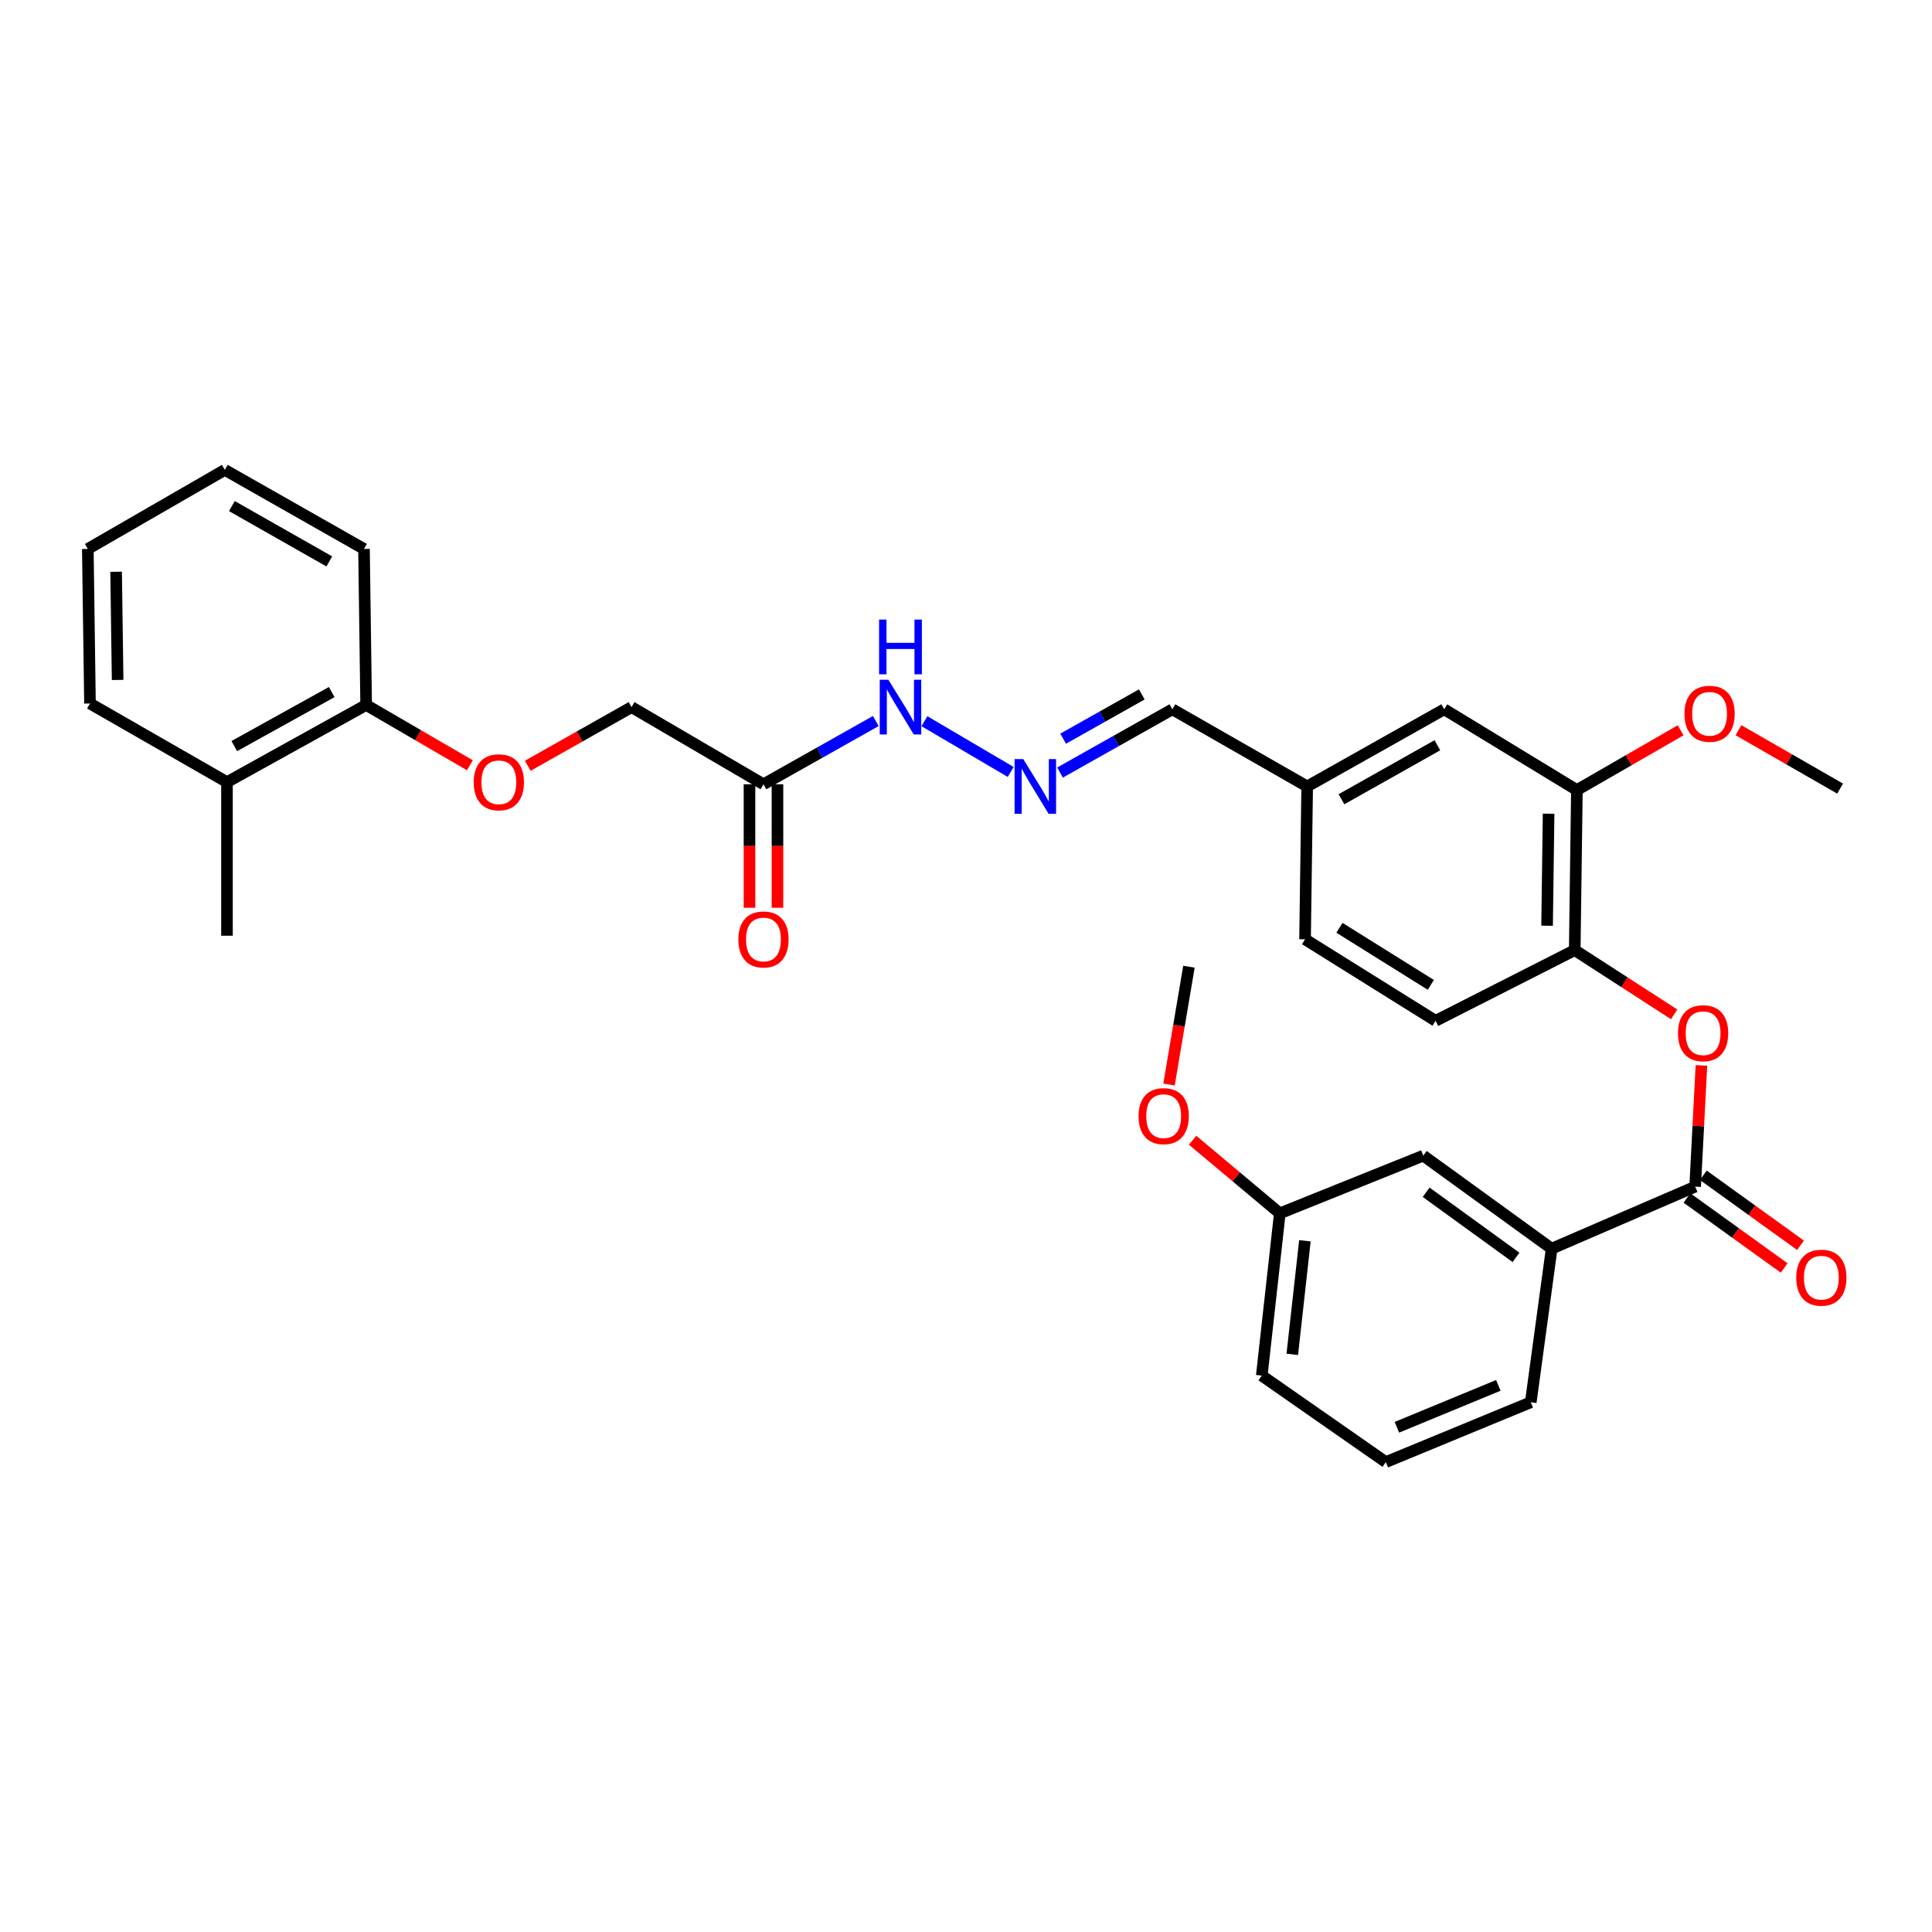 <?xml version='1.0' encoding='iso-8859-1'?>
<svg version='1.1' baseProfile='full'
              xmlns='http://www.w3.org/2000/svg'
                      xmlns:rdkit='http://www.rdkit.org/xml'
                      xmlns:xlink='http://www.w3.org/1999/xlink'
                  xml:space='preserve'
width='1000px' height='1000px' viewBox='0 0 1000 1000'>
<!-- END OF HEADER -->
<rect style='opacity:1.0;fill:#FFFFFF;stroke:none' width='1000' height='1000' x='0' y='0'> </rect>
<path class='bond-0' d='M 877.407,614.206 L 879.029,582.83' style='fill:none;fill-rule:evenodd;stroke:#000000;stroke-width:6px;stroke-linecap:butt;stroke-linejoin:miter;stroke-opacity:1' />
<path class='bond-0' d='M 879.029,582.83 L 880.652,551.454' style='fill:none;fill-rule:evenodd;stroke:#FF0000;stroke-width:6px;stroke-linecap:butt;stroke-linejoin:miter;stroke-opacity:1' />
<path class='bond-3' d='M 877.407,614.206 L 803.133,646.304' style='fill:none;fill-rule:evenodd;stroke:#000000;stroke-width:6px;stroke-linecap:butt;stroke-linejoin:miter;stroke-opacity:1' />
<path class='bond-7' d='M 873.176,620.082 L 898.331,638.195' style='fill:none;fill-rule:evenodd;stroke:#000000;stroke-width:6px;stroke-linecap:butt;stroke-linejoin:miter;stroke-opacity:1' />
<path class='bond-7' d='M 898.331,638.195 L 923.485,656.307' style='fill:none;fill-rule:evenodd;stroke:#FF0000;stroke-width:6px;stroke-linecap:butt;stroke-linejoin:miter;stroke-opacity:1' />
<path class='bond-7' d='M 881.638,608.331 L 906.792,626.444' style='fill:none;fill-rule:evenodd;stroke:#000000;stroke-width:6px;stroke-linecap:butt;stroke-linejoin:miter;stroke-opacity:1' />
<path class='bond-7' d='M 906.792,626.444 L 931.946,644.557' style='fill:none;fill-rule:evenodd;stroke:#FF0000;stroke-width:6px;stroke-linecap:butt;stroke-linejoin:miter;stroke-opacity:1' />
<path class='bond-2' d='M 866.54,525.027 L 840.81,508.403' style='fill:none;fill-rule:evenodd;stroke:#FF0000;stroke-width:6px;stroke-linecap:butt;stroke-linejoin:miter;stroke-opacity:1' />
<path class='bond-2' d='M 840.81,508.403 L 815.079,491.779' style='fill:none;fill-rule:evenodd;stroke:#000000;stroke-width:6px;stroke-linecap:butt;stroke-linejoin:miter;stroke-opacity:1' />
<path class='bond-1' d='M 395.177,405.945 L 424.245,389.572' style='fill:none;fill-rule:evenodd;stroke:#000000;stroke-width:6px;stroke-linecap:butt;stroke-linejoin:miter;stroke-opacity:1' />
<path class='bond-1' d='M 424.245,389.572 L 453.314,373.2' style='fill:none;fill-rule:evenodd;stroke:#0000FF;stroke-width:6px;stroke-linecap:butt;stroke-linejoin:miter;stroke-opacity:1' />
<path class='bond-11' d='M 387.937,405.945 L 387.937,437.899' style='fill:none;fill-rule:evenodd;stroke:#000000;stroke-width:6px;stroke-linecap:butt;stroke-linejoin:miter;stroke-opacity:1' />
<path class='bond-11' d='M 387.937,437.899 L 387.937,469.854' style='fill:none;fill-rule:evenodd;stroke:#FF0000;stroke-width:6px;stroke-linecap:butt;stroke-linejoin:miter;stroke-opacity:1' />
<path class='bond-11' d='M 402.417,405.945 L 402.417,437.899' style='fill:none;fill-rule:evenodd;stroke:#000000;stroke-width:6px;stroke-linecap:butt;stroke-linejoin:miter;stroke-opacity:1' />
<path class='bond-11' d='M 402.417,437.899 L 402.417,469.854' style='fill:none;fill-rule:evenodd;stroke:#FF0000;stroke-width:6px;stroke-linecap:butt;stroke-linejoin:miter;stroke-opacity:1' />
<path class='bond-14' d='M 395.177,405.945 L 326.888,366.004' style='fill:none;fill-rule:evenodd;stroke:#000000;stroke-width:6px;stroke-linecap:butt;stroke-linejoin:miter;stroke-opacity:1' />
<path class='bond-4' d='M 815.079,491.779 L 816.197,408.937' style='fill:none;fill-rule:evenodd;stroke:#000000;stroke-width:6px;stroke-linecap:butt;stroke-linejoin:miter;stroke-opacity:1' />
<path class='bond-4' d='M 800.768,479.157 L 801.551,421.168' style='fill:none;fill-rule:evenodd;stroke:#000000;stroke-width:6px;stroke-linecap:butt;stroke-linejoin:miter;stroke-opacity:1' />
<path class='bond-13' d='M 815.079,491.779 L 743.049,528.373' style='fill:none;fill-rule:evenodd;stroke:#000000;stroke-width:6px;stroke-linecap:butt;stroke-linejoin:miter;stroke-opacity:1' />
<path class='bond-10' d='M 803.133,646.304 L 736.694,598.166' style='fill:none;fill-rule:evenodd;stroke:#000000;stroke-width:6px;stroke-linecap:butt;stroke-linejoin:miter;stroke-opacity:1' />
<path class='bond-10' d='M 784.671,650.809 L 738.164,617.112' style='fill:none;fill-rule:evenodd;stroke:#000000;stroke-width:6px;stroke-linecap:butt;stroke-linejoin:miter;stroke-opacity:1' />
<path class='bond-22' d='M 803.133,646.304 L 792.321,725.806' style='fill:none;fill-rule:evenodd;stroke:#000000;stroke-width:6px;stroke-linecap:butt;stroke-linejoin:miter;stroke-opacity:1' />
<path class='bond-9' d='M 816.197,408.937 L 747.522,367.131' style='fill:none;fill-rule:evenodd;stroke:#000000;stroke-width:6px;stroke-linecap:butt;stroke-linejoin:miter;stroke-opacity:1' />
<path class='bond-20' d='M 816.197,408.937 L 843.044,393.468' style='fill:none;fill-rule:evenodd;stroke:#000000;stroke-width:6px;stroke-linecap:butt;stroke-linejoin:miter;stroke-opacity:1' />
<path class='bond-20' d='M 843.044,393.468 L 869.891,377.999' style='fill:none;fill-rule:evenodd;stroke:#FF0000;stroke-width:6px;stroke-linecap:butt;stroke-linejoin:miter;stroke-opacity:1' />
<path class='bond-5' d='M 548.665,399.871 L 577.741,383.501' style='fill:none;fill-rule:evenodd;stroke:#0000FF;stroke-width:6px;stroke-linecap:butt;stroke-linejoin:miter;stroke-opacity:1' />
<path class='bond-5' d='M 577.741,383.501 L 606.817,367.131' style='fill:none;fill-rule:evenodd;stroke:#000000;stroke-width:6px;stroke-linecap:butt;stroke-linejoin:miter;stroke-opacity:1' />
<path class='bond-5' d='M 550.284,382.342 L 570.637,370.883' style='fill:none;fill-rule:evenodd;stroke:#0000FF;stroke-width:6px;stroke-linecap:butt;stroke-linejoin:miter;stroke-opacity:1' />
<path class='bond-5' d='M 570.637,370.883 L 590.991,359.424' style='fill:none;fill-rule:evenodd;stroke:#000000;stroke-width:6px;stroke-linecap:butt;stroke-linejoin:miter;stroke-opacity:1' />
<path class='bond-6' d='M 523.125,399.555 L 478.483,373.295' style='fill:none;fill-rule:evenodd;stroke:#0000FF;stroke-width:6px;stroke-linecap:butt;stroke-linejoin:miter;stroke-opacity:1' />
<path class='bond-8' d='M 273.169,396.365 L 300.029,381.184' style='fill:none;fill-rule:evenodd;stroke:#FF0000;stroke-width:6px;stroke-linecap:butt;stroke-linejoin:miter;stroke-opacity:1' />
<path class='bond-8' d='M 300.029,381.184 L 326.888,366.004' style='fill:none;fill-rule:evenodd;stroke:#000000;stroke-width:6px;stroke-linecap:butt;stroke-linejoin:miter;stroke-opacity:1' />
<path class='bond-12' d='M 243.211,396.111 L 216.366,380.499' style='fill:none;fill-rule:evenodd;stroke:#FF0000;stroke-width:6px;stroke-linecap:butt;stroke-linejoin:miter;stroke-opacity:1' />
<path class='bond-12' d='M 216.366,380.499 L 189.522,364.886' style='fill:none;fill-rule:evenodd;stroke:#000000;stroke-width:6px;stroke-linecap:butt;stroke-linejoin:miter;stroke-opacity:1' />
<path class='bond-33' d='M 747.522,367.131 L 676.595,407.063' style='fill:none;fill-rule:evenodd;stroke:#000000;stroke-width:6px;stroke-linecap:butt;stroke-linejoin:miter;stroke-opacity:1' />
<path class='bond-33' d='M 743.987,385.738 L 694.337,413.691' style='fill:none;fill-rule:evenodd;stroke:#000000;stroke-width:6px;stroke-linecap:butt;stroke-linejoin:miter;stroke-opacity:1' />
<path class='bond-18' d='M 736.694,598.166 L 662.428,628.027' style='fill:none;fill-rule:evenodd;stroke:#000000;stroke-width:6px;stroke-linecap:butt;stroke-linejoin:miter;stroke-opacity:1' />
<path class='bond-15' d='M 189.522,364.886 L 117.484,404.827' style='fill:none;fill-rule:evenodd;stroke:#000000;stroke-width:6px;stroke-linecap:butt;stroke-linejoin:miter;stroke-opacity:1' />
<path class='bond-15' d='M 171.695,358.213 L 121.269,386.172' style='fill:none;fill-rule:evenodd;stroke:#000000;stroke-width:6px;stroke-linecap:butt;stroke-linejoin:miter;stroke-opacity:1' />
<path class='bond-24' d='M 189.522,364.886 L 188.404,284.136' style='fill:none;fill-rule:evenodd;stroke:#000000;stroke-width:6px;stroke-linecap:butt;stroke-linejoin:miter;stroke-opacity:1' />
<path class='bond-19' d='M 743.049,528.373 L 675.492,486.18' style='fill:none;fill-rule:evenodd;stroke:#000000;stroke-width:6px;stroke-linecap:butt;stroke-linejoin:miter;stroke-opacity:1' />
<path class='bond-19' d='M 740.586,509.762 L 693.296,480.227' style='fill:none;fill-rule:evenodd;stroke:#000000;stroke-width:6px;stroke-linecap:butt;stroke-linejoin:miter;stroke-opacity:1' />
<path class='bond-25' d='M 117.484,404.827 L 117.484,484.329' style='fill:none;fill-rule:evenodd;stroke:#000000;stroke-width:6px;stroke-linecap:butt;stroke-linejoin:miter;stroke-opacity:1' />
<path class='bond-26' d='M 117.484,404.827 L 46.573,364.138' style='fill:none;fill-rule:evenodd;stroke:#000000;stroke-width:6px;stroke-linecap:butt;stroke-linejoin:miter;stroke-opacity:1' />
<path class='bond-16' d='M 606.817,367.131 L 676.595,407.063' style='fill:none;fill-rule:evenodd;stroke:#000000;stroke-width:6px;stroke-linecap:butt;stroke-linejoin:miter;stroke-opacity:1' />
<path class='bond-17' d='M 676.595,407.063 L 675.492,486.18' style='fill:none;fill-rule:evenodd;stroke:#000000;stroke-width:6px;stroke-linecap:butt;stroke-linejoin:miter;stroke-opacity:1' />
<path class='bond-21' d='M 662.428,628.027 L 639.855,609.1' style='fill:none;fill-rule:evenodd;stroke:#000000;stroke-width:6px;stroke-linecap:butt;stroke-linejoin:miter;stroke-opacity:1' />
<path class='bond-21' d='M 639.855,609.1 L 617.282,590.173' style='fill:none;fill-rule:evenodd;stroke:#FF0000;stroke-width:6px;stroke-linecap:butt;stroke-linejoin:miter;stroke-opacity:1' />
<path class='bond-32' d='M 662.428,628.027 L 653.089,712.01' style='fill:none;fill-rule:evenodd;stroke:#000000;stroke-width:6px;stroke-linecap:butt;stroke-linejoin:miter;stroke-opacity:1' />
<path class='bond-32' d='M 675.419,642.225 L 668.881,701.013' style='fill:none;fill-rule:evenodd;stroke:#000000;stroke-width:6px;stroke-linecap:butt;stroke-linejoin:miter;stroke-opacity:1' />
<path class='bond-28' d='M 899.82,377.955 L 926.125,393.068' style='fill:none;fill-rule:evenodd;stroke:#FF0000;stroke-width:6px;stroke-linecap:butt;stroke-linejoin:miter;stroke-opacity:1' />
<path class='bond-28' d='M 926.125,393.068 L 952.429,408.181' style='fill:none;fill-rule:evenodd;stroke:#000000;stroke-width:6px;stroke-linecap:butt;stroke-linejoin:miter;stroke-opacity:1' />
<path class='bond-29' d='M 605.075,561.35 L 610.234,530.86' style='fill:none;fill-rule:evenodd;stroke:#FF0000;stroke-width:6px;stroke-linecap:butt;stroke-linejoin:miter;stroke-opacity:1' />
<path class='bond-29' d='M 610.234,530.86 L 615.393,500.37' style='fill:none;fill-rule:evenodd;stroke:#000000;stroke-width:6px;stroke-linecap:butt;stroke-linejoin:miter;stroke-opacity:1' />
<path class='bond-23' d='M 792.321,725.806 L 717.299,756.785' style='fill:none;fill-rule:evenodd;stroke:#000000;stroke-width:6px;stroke-linecap:butt;stroke-linejoin:miter;stroke-opacity:1' />
<path class='bond-23' d='M 775.541,717.07 L 723.026,738.755' style='fill:none;fill-rule:evenodd;stroke:#000000;stroke-width:6px;stroke-linecap:butt;stroke-linejoin:miter;stroke-opacity:1' />
<path class='bond-27' d='M 717.299,756.785 L 653.089,712.01' style='fill:none;fill-rule:evenodd;stroke:#000000;stroke-width:6px;stroke-linecap:butt;stroke-linejoin:miter;stroke-opacity:1' />
<path class='bond-31' d='M 188.404,284.136 L 116.366,243.215' style='fill:none;fill-rule:evenodd;stroke:#000000;stroke-width:6px;stroke-linecap:butt;stroke-linejoin:miter;stroke-opacity:1' />
<path class='bond-31' d='M 170.446,290.588 L 120.02,261.943' style='fill:none;fill-rule:evenodd;stroke:#000000;stroke-width:6px;stroke-linecap:butt;stroke-linejoin:miter;stroke-opacity:1' />
<path class='bond-34' d='M 46.573,364.138 L 45.455,284.136' style='fill:none;fill-rule:evenodd;stroke:#000000;stroke-width:6px;stroke-linecap:butt;stroke-linejoin:miter;stroke-opacity:1' />
<path class='bond-34' d='M 60.883,351.935 L 60.101,295.934' style='fill:none;fill-rule:evenodd;stroke:#000000;stroke-width:6px;stroke-linecap:butt;stroke-linejoin:miter;stroke-opacity:1' />
<path class='bond-30' d='M 45.455,284.136 L 116.366,243.215' style='fill:none;fill-rule:evenodd;stroke:#000000;stroke-width:6px;stroke-linecap:butt;stroke-linejoin:miter;stroke-opacity:1' />
<path  class='atom-1' d='M 868.518 534.784
Q 868.518 527.984, 871.878 524.184
Q 875.238 520.384, 881.518 520.384
Q 887.798 520.384, 891.158 524.184
Q 894.518 527.984, 894.518 534.784
Q 894.518 541.664, 891.118 545.584
Q 887.718 549.464, 881.518 549.464
Q 875.278 549.464, 871.878 545.584
Q 868.518 541.704, 868.518 534.784
M 881.518 546.264
Q 885.838 546.264, 888.158 543.384
Q 890.518 540.464, 890.518 534.784
Q 890.518 529.224, 888.158 526.424
Q 885.838 523.584, 881.518 523.584
Q 877.198 523.584, 874.838 526.384
Q 872.518 529.184, 872.518 534.784
Q 872.518 540.504, 874.838 543.384
Q 877.198 546.264, 881.518 546.264
' fill='#FF0000'/>
<path  class='atom-6' d='M 529.63 392.903
L 538.91 407.903
Q 539.83 409.383, 541.31 412.063
Q 542.79 414.743, 542.87 414.903
L 542.87 392.903
L 546.63 392.903
L 546.63 421.223
L 542.75 421.223
L 532.79 404.823
Q 531.63 402.903, 530.39 400.703
Q 529.19 398.503, 528.83 397.823
L 528.83 421.223
L 525.15 421.223
L 525.15 392.903
L 529.63 392.903
' fill='#0000FF'/>
<path  class='atom-7' d='M 459.829 351.844
L 469.109 366.844
Q 470.029 368.324, 471.509 371.004
Q 472.989 373.684, 473.069 373.844
L 473.069 351.844
L 476.829 351.844
L 476.829 380.164
L 472.949 380.164
L 462.989 363.764
Q 461.829 361.844, 460.589 359.644
Q 459.389 357.444, 459.029 356.764
L 459.029 380.164
L 455.349 380.164
L 455.349 351.844
L 459.829 351.844
' fill='#0000FF'/>
<path  class='atom-7' d='M 455.009 320.692
L 458.849 320.692
L 458.849 332.732
L 473.329 332.732
L 473.329 320.692
L 477.169 320.692
L 477.169 349.012
L 473.329 349.012
L 473.329 335.932
L 458.849 335.932
L 458.849 349.012
L 455.009 349.012
L 455.009 320.692
' fill='#0000FF'/>
<path  class='atom-8' d='M 929.728 661.322
Q 929.728 654.522, 933.088 650.722
Q 936.448 646.922, 942.728 646.922
Q 949.008 646.922, 952.368 650.722
Q 955.728 654.522, 955.728 661.322
Q 955.728 668.202, 952.328 672.122
Q 948.928 676.002, 942.728 676.002
Q 936.488 676.002, 933.088 672.122
Q 929.728 668.242, 929.728 661.322
M 942.728 672.802
Q 947.048 672.802, 949.368 669.922
Q 951.728 667.002, 951.728 661.322
Q 951.728 655.762, 949.368 652.962
Q 947.048 650.122, 942.728 650.122
Q 938.408 650.122, 936.048 652.922
Q 933.728 655.722, 933.728 661.322
Q 933.728 667.042, 936.048 669.922
Q 938.408 672.802, 942.728 672.802
' fill='#FF0000'/>
<path  class='atom-9' d='M 245.197 404.907
Q 245.197 398.107, 248.557 394.307
Q 251.917 390.507, 258.197 390.507
Q 264.477 390.507, 267.837 394.307
Q 271.197 398.107, 271.197 404.907
Q 271.197 411.787, 267.797 415.707
Q 264.397 419.587, 258.197 419.587
Q 251.957 419.587, 248.557 415.707
Q 245.197 411.827, 245.197 404.907
M 258.197 416.387
Q 262.517 416.387, 264.837 413.507
Q 267.197 410.587, 267.197 404.907
Q 267.197 399.347, 264.837 396.547
Q 262.517 393.707, 258.197 393.707
Q 253.877 393.707, 251.517 396.507
Q 249.197 399.307, 249.197 404.907
Q 249.197 410.627, 251.517 413.507
Q 253.877 416.387, 258.197 416.387
' fill='#FF0000'/>
<path  class='atom-12' d='M 382.177 486.26
Q 382.177 479.46, 385.537 475.66
Q 388.897 471.86, 395.177 471.86
Q 401.457 471.86, 404.817 475.66
Q 408.177 479.46, 408.177 486.26
Q 408.177 493.14, 404.777 497.06
Q 401.377 500.94, 395.177 500.94
Q 388.937 500.94, 385.537 497.06
Q 382.177 493.18, 382.177 486.26
M 395.177 497.74
Q 399.497 497.74, 401.817 494.86
Q 404.177 491.94, 404.177 486.26
Q 404.177 480.7, 401.817 477.9
Q 399.497 475.06, 395.177 475.06
Q 390.857 475.06, 388.497 477.86
Q 386.177 480.66, 386.177 486.26
Q 386.177 491.98, 388.497 494.86
Q 390.857 497.74, 395.177 497.74
' fill='#FF0000'/>
<path  class='atom-21' d='M 871.872 369.447
Q 871.872 362.647, 875.232 358.847
Q 878.592 355.047, 884.872 355.047
Q 891.152 355.047, 894.512 358.847
Q 897.872 362.647, 897.872 369.447
Q 897.872 376.327, 894.472 380.247
Q 891.072 384.127, 884.872 384.127
Q 878.632 384.127, 875.232 380.247
Q 871.872 376.367, 871.872 369.447
M 884.872 380.927
Q 889.192 380.927, 891.512 378.047
Q 893.872 375.127, 893.872 369.447
Q 893.872 363.887, 891.512 361.087
Q 889.192 358.247, 884.872 358.247
Q 880.552 358.247, 878.192 361.047
Q 875.872 363.847, 875.872 369.447
Q 875.872 375.167, 878.192 378.047
Q 880.552 380.927, 884.872 380.927
' fill='#FF0000'/>
<path  class='atom-22' d='M 589.321 577.709
Q 589.321 570.909, 592.681 567.109
Q 596.041 563.309, 602.321 563.309
Q 608.601 563.309, 611.961 567.109
Q 615.321 570.909, 615.321 577.709
Q 615.321 584.589, 611.921 588.509
Q 608.521 592.389, 602.321 592.389
Q 596.081 592.389, 592.681 588.509
Q 589.321 584.629, 589.321 577.709
M 602.321 589.189
Q 606.641 589.189, 608.961 586.309
Q 611.321 583.389, 611.321 577.709
Q 611.321 572.149, 608.961 569.349
Q 606.641 566.509, 602.321 566.509
Q 598.001 566.509, 595.641 569.309
Q 593.321 572.109, 593.321 577.709
Q 593.321 583.429, 595.641 586.309
Q 598.001 589.189, 602.321 589.189
' fill='#FF0000'/>
</svg>
